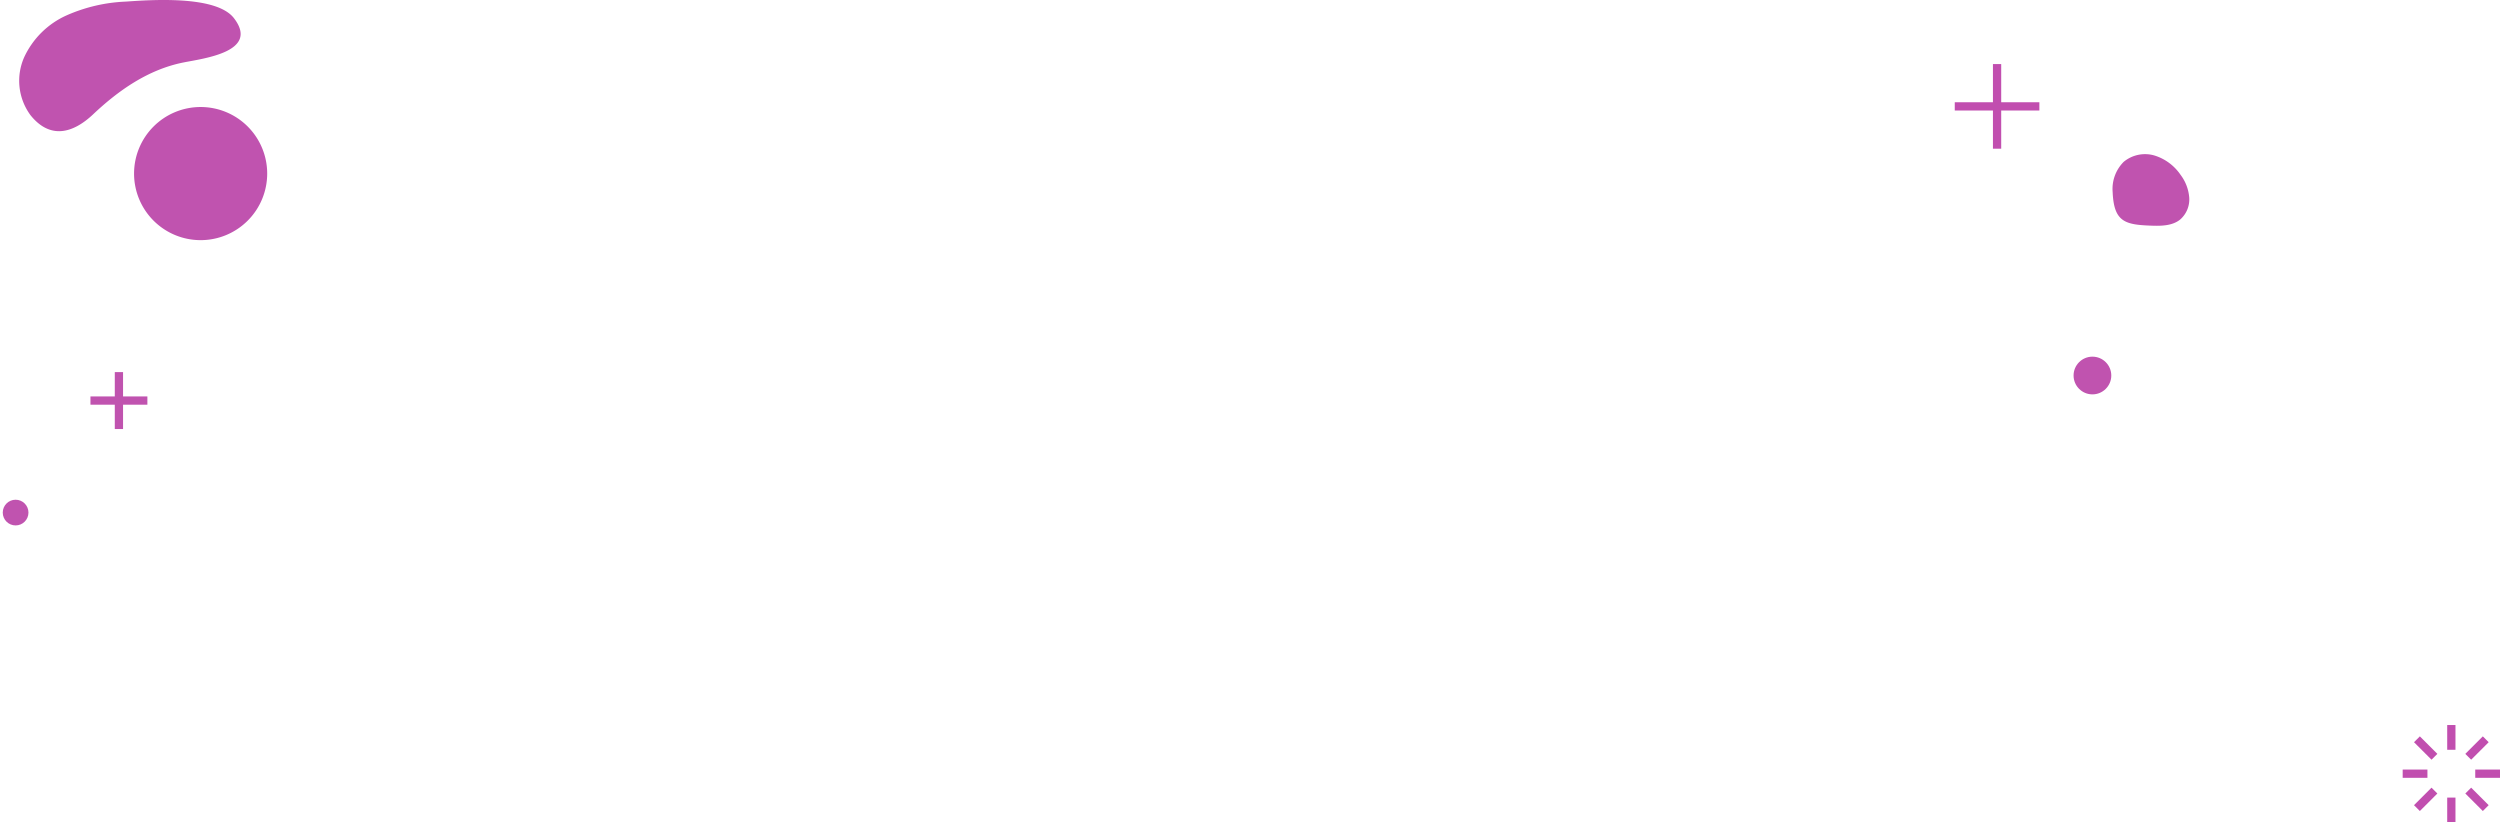 <svg xmlns="http://www.w3.org/2000/svg" width="453.662" height="149.228" viewBox="0 0 453.662 149.228">
  <g id="Grupo_1025" data-name="Grupo 1025" transform="translate(19702.275 -12790.162)">
    <circle id="Elipse_6" data-name="Elipse 6" cx="2.332" cy="2.332" r="2.332" transform="translate(-19701.775 12880.845)" fill="#c053af" stroke="rgba(0,0,0,0)" stroke-width="1"/>
    <g id="Grupo_84" data-name="Grupo 84" transform="translate(-19685.111 12858.435)">
      <line id="Línea_29" data-name="Línea 29" y2="8.832" transform="translate(4.416)" fill="none" stroke="#c053af" stroke-linecap="square" stroke-miterlimit="10" stroke-width="1.5"/>
      <line id="Línea_30" data-name="Línea 30" x2="8.831" transform="translate(0 4.416)" fill="none" stroke="#c053af" stroke-linecap="square" stroke-miterlimit="10" stroke-width="1.5"/>
    </g>
    <path id="Trazado_72" data-name="Trazado 72" d="M1188.177,1411.045a29.506,29.506,0,0,0-10.737,2.494,15.415,15.415,0,0,0-7.714,7.621,10.532,10.532,0,0,0,1.156,10.5c3.545,4.41,7.666,3.328,11.369-.165,4.555-4.3,9.928-8.1,16.337-9.394,3.719-.748,13.929-1.946,9.2-8.062C1204.573,1409.88,1192.766,1410.729,1188.177,1411.045Z" transform="translate(-20867.621 11379.407)" fill="#c053af"/>
    <path id="Trazado_79" data-name="Trazado 79" d="M1232.637,1545.685a12.079,12.079,0,1,1-12.078-12.08A12.077,12.077,0,0,1,1232.637,1545.685Z" transform="translate(-20886.426 11275.977)" fill="#c053af"/>
    <g id="Grupo_85" data-name="Grupo 85" transform="translate(-19346.805 12802.539)">
      <line id="Línea_31" data-name="Línea 31" y2="13.856" transform="translate(6.928)" fill="none" stroke="#c14eaf" stroke-linecap="square" stroke-miterlimit="10" stroke-width="1.5"/>
      <line id="Línea_32" data-name="Línea 32" x2="13.855" transform="translate(0 6.928)" fill="none" stroke="#c14eaf" stroke-linecap="square" stroke-miterlimit="10" stroke-width="1.5"/>
    </g>
    <ellipse id="Elipse_7" data-name="Elipse 7" cx="3.422" cy="3.422" rx="3.422" ry="3.422" transform="translate(-19325.994 12854.883)" fill="#c053af" stroke="rgba(0,0,0,0)" stroke-width="1"/>
    <path id="Trazado_75" data-name="Trazado 75" d="M1160.254,1430.915a6.941,6.941,0,0,1,2-5.475,6.071,6.071,0,0,1,5.6-1.153,8.9,8.9,0,0,1,4.707,3.48,7.867,7.867,0,0,1,1.591,4.151,4.843,4.843,0,0,1-1.672,4.009c-1.326,1.049-3.152,1.146-4.841,1.1C1162.6,1436.871,1160.485,1436.476,1160.254,1430.915Z" transform="translate(-20479.158 11394.096)" fill="#c053af" stroke="rgba(0,0,0,0)" stroke-width="1"/>
    <g id="Grupo_83" data-name="Grupo 83" transform="translate(-19265.523 12922.479)">
      <line id="Línea_21" data-name="Línea 21" y2="2.992" transform="translate(8.08 0)" fill="none" stroke="#c14eaf" stroke-linecap="square" stroke-miterlimit="10" stroke-width="1.5"/>
      <line id="Línea_22" data-name="Línea 22" y2="2.994" transform="translate(8.08 13.167)" fill="none" stroke="#c14eaf" stroke-linecap="square" stroke-miterlimit="10" stroke-width="1.5"/>
      <line id="Línea_23" data-name="Línea 23" x2="2.117" y2="2.116" transform="translate(2.366 2.367)" fill="none" stroke="#c14eaf" stroke-linecap="square" stroke-miterlimit="10" stroke-width="1.5"/>
      <line id="Línea_24" data-name="Línea 24" x2="2.117" y2="2.117" transform="translate(11.677 11.677)" fill="none" stroke="#c14eaf" stroke-linecap="square" stroke-miterlimit="10" stroke-width="1.5"/>
      <line id="Línea_25" data-name="Línea 25" x2="2.992" transform="translate(0 8.08)" fill="none" stroke="#c14eaf" stroke-linecap="square" stroke-miterlimit="10" stroke-width="1.5"/>
      <line id="Línea_26" data-name="Línea 26" x2="2.992" transform="translate(13.168 8.08)" fill="none" stroke="#c14eaf" stroke-linecap="square" stroke-miterlimit="10" stroke-width="1.5"/>
      <line id="Línea_27" data-name="Línea 27" y1="2.117" x2="2.117" transform="translate(2.366 11.677)" fill="none" stroke="#c14eaf" stroke-linecap="square" stroke-miterlimit="10" stroke-width="1.5"/>
      <line id="Línea_28" data-name="Línea 28" y1="2.116" x2="2.117" transform="translate(11.677 2.367)" fill="none" stroke="#c14eaf" stroke-linecap="square" stroke-miterlimit="10" stroke-width="1.5"/>
    </g>
  </g>
</svg>
